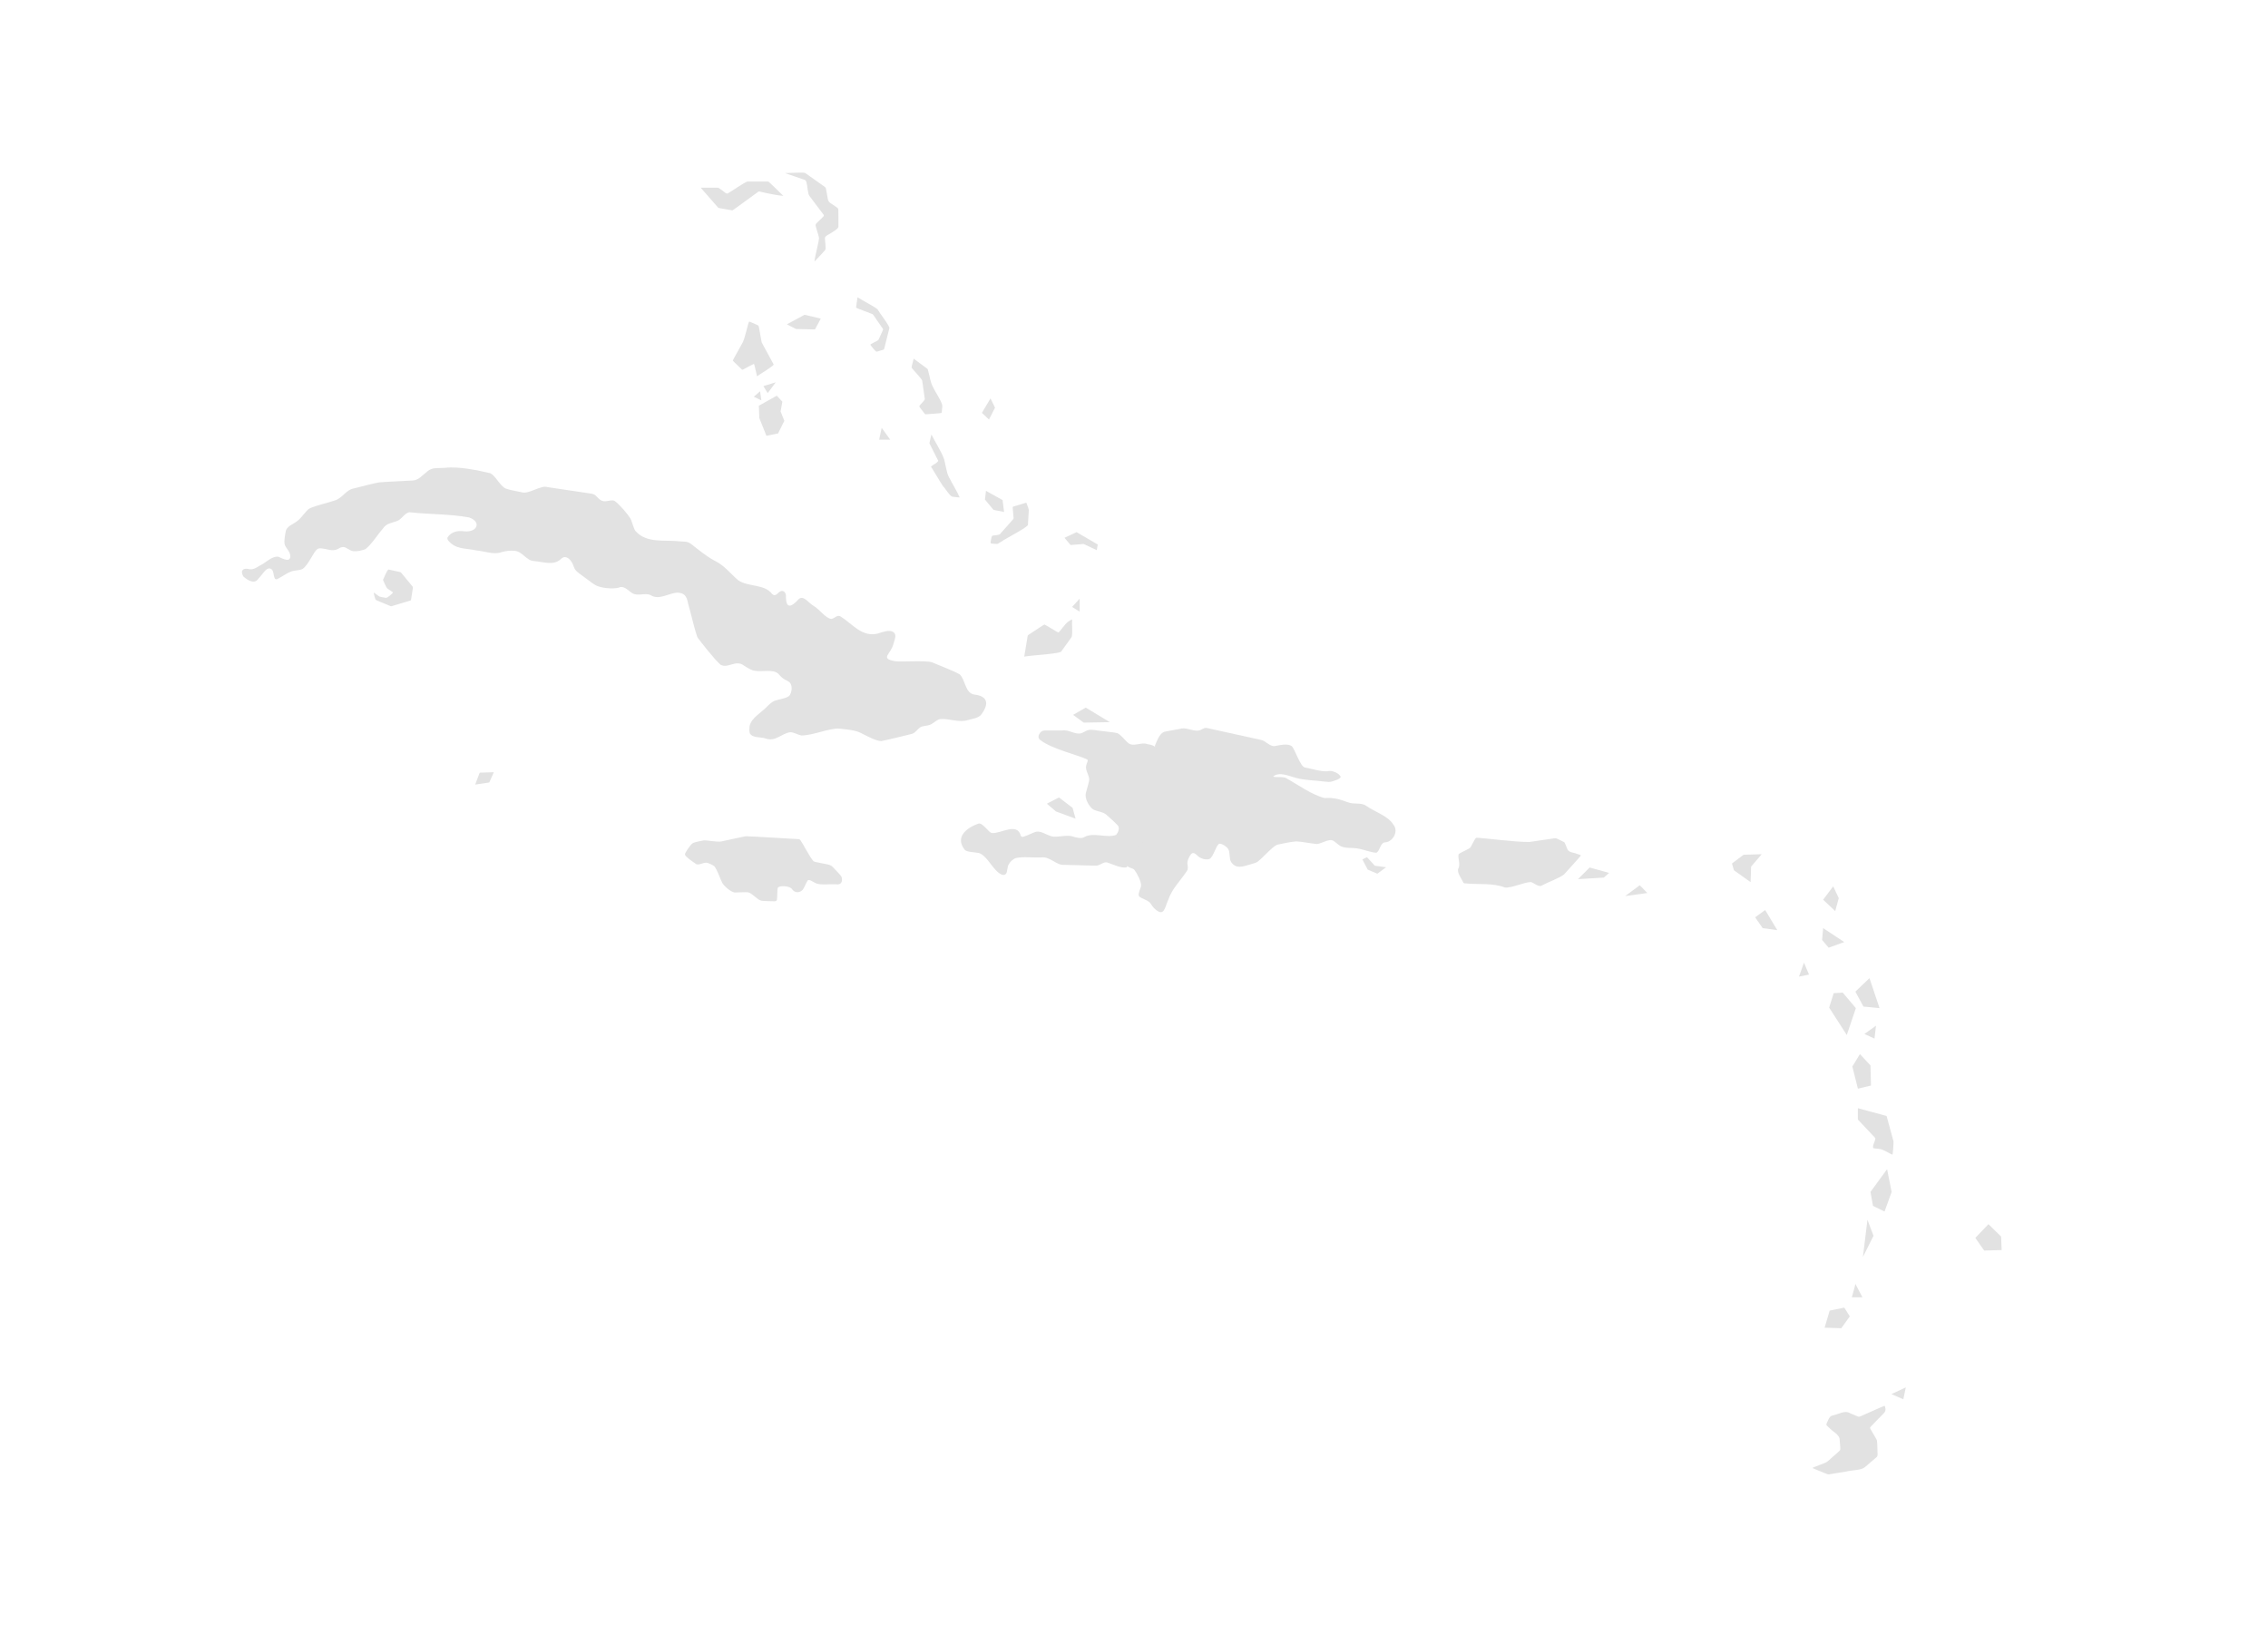 <?xml version="1.0" encoding="UTF-8"?>
<svg id="Layer_1" data-name="Layer 1" xmlns="http://www.w3.org/2000/svg" width="141" height="101" viewBox="0 0 141 101">
  <defs>
    <style>
      .cls-1 {
        fill: #e2e2e2;
        fill-rule: evenodd;
      }
    </style>
  </defs>
  <path class="cls-1" d="M113.343,57.694l1.314.866-.97.35-.408-.481.064-.735h0ZM113.969,55.094l-.626.834.751.707.22-.804-.345-.737h0ZM109.741,56.569l-.626.45.469.675.908.125-.752-1.25h0ZM107.673,53.678l.722-.545,1.128-.034-.658.772-.032.962-1.034-.735-.126-.422h0ZM101.943,55.029l.47.481-1.378.19.908-.671Z"/>
  <path class="cls-1" d="M98.103,54.649l.723-.723,1.211.335-.329.291-1.604.097h0ZM97.242,52.35c-.042-.03-.21-.104-.347-.173-.201-.102-.188-.071-.431-.04-.339.049-1.037.151-1.362.198-.787.032-3.009-.269-3.33-.257-.137.125-.283.533-.381.62-.064.075-.534.275-.677.371-.152.123.117.628-.051.919-.119.239.23.665.297.852.046.081.075.069.191.076.766.076,1.687-.04,2.409.255.403.042,1.229-.341,1.611-.341.171.023.495.371.722.194.356-.196,1.043-.427,1.346-.672.059-.065.17-.189.3-.333.29-.326.677-.742.737-.825.026-.042-.062-.06-.241-.117-.237-.105-.525-.066-.612-.337-.058-.141-.12-.311-.147-.355l-.033-.035Z"/>
  <path class="cls-1" d="M84.983,53.282l.487.531.706.097-.549.4-.598-.255-.329-.63.283-.143h0ZM71.797,46.417c.007.16.092.336-.006.568-.087.231-.295.5-.278.696.002.182.154.394.206.592.069.287-.102.824-.261,1.048-.186.211-.643.304-.71.636-.038.263.145.534.241.79.133.277.1.549.081.903-.023.4-.048.661-.302.909-.233.348-1.053.815-.658,1.294.119.122.295.089.421.224.141.195.439.723.406.988-.023.191-.183.411-.138.619.095.181.598.249.731.481.089.115.156.251.302.366.556.469.575-.118.801-.604.225-.675.746-1.169,1.137-1.759.105-.141.081-.274.056-.432-.04-.189.082-.458.212-.63.219-.244.374.137.638.24.177.075.375.105.518.046.255-.119.43-.94.629-.946.14-.011.419.161.53.325.133.196.052.614.185.814.317.455.726.283,1.221.139.254-.071.367-.103.486-.206.304-.247.869-.893,1.155-1.009.337-.073.828-.176,1.17-.207.317.006.863.121,1.211.153.292.082.847-.405,1.15-.166.104.078.228.173.33.254.29.229.858.135,1.152.204.297.039.827.253,1.151.258.221-.07.242-.653.563-.644.462-.036.841-.678.503-1.092-.316-.545-1.147-.789-1.685-1.173-.323-.235-.785-.075-1.154-.227-.475-.181-.909-.306-1.431-.258-.796-.193-1.67-.837-2.378-1.224-.139-.135-.759-.046-.833-.117.384-.318.971-.034,1.427.087.522.148,1.193.151,1.748.225.241.024.338.041.495-.007.157-.062.426-.109.532-.266-.049-.232-.568-.46-.822-.364-.423.024-.975-.157-1.403-.237-.288-.037-.635-1.179-.824-1.331-.254-.171-.739-.062-.988-.012-.236.077-.514-.154-.72-.295-.141-.085-.298-.088-.692-.184-.85-.186-2.029-.452-2.886-.636-.195-.026-.303.136-.524.166-.381.035-.786-.236-1.154-.102-.303.058-.784.131-.972.181-.289.112-.443.577-.562.848l-.006.073Z"/>
  <polygon class="cls-1" points="30.7 48.003 29.823 48.03 29.541 48.771 30.418 48.64 30.7 48.003"/>
  <path class="cls-1" d="M43.779,52.238c.15-.01.846.116,1.064.067.369-.078,1.192-.26,1.523-.323.863.029,2.246.128,3.016.165.245.024.317-.012.376.076.175.243.571,1.035.815,1.312.074.051.316.08.601.143.399.078.476.072.669.293.16.182.414.41.477.541.078.269-.013.511-.345.457-.362-.025-.896.059-1.22-.05-.178-.068-.465-.309-.546-.177-.089.101-.2.436-.297.558-.182.213-.498.226-.674-.03-.112-.203-.805-.251-.883-.078-.046.14-.019.529-.057.745-.019.065-.063.084-.152.087-.21-.005-.657-.01-.807-.033-.272-.055-.561-.471-.842-.525-.148-.019-.577.015-.787.012-.228.016-.698-.391-.811-.605-.128-.233-.289-.778-.486-1.022-.09-.075-.272-.162-.418-.208-.207-.082-.515.158-.706.075-.133-.091-.656-.43-.711-.6.019-.144.344-.598.47-.692.146-.093.54-.151.667-.18l.064-.005Z"/>
  <path class="cls-1" d="M70.096,53.853c-.114-.608.414-.844.757-1.289.277-.269.271-.513.303-.911.099-.566-.106-.972-.301-1.439-.21-.541.551-.653.747-.974.098-.193.203-.556.227-.774.034-.289-.284-.615-.221-.882.215-.586.725-1.193-.271-1.325-.402-.17-.906.241-1.254-.124-.183-.166-.407-.47-.615-.558-.145-.051-.526-.075-.95-.134-.295-.016-.618-.125-.886-.056-.131.039-.262.143-.41.192-.404.105-.753-.239-1.194-.174-.287.001-.773-.004-1.076.003-.159.002-.26.083-.332.207-.086.147-.088.309.099.417.688.519,2.226.881,2.869,1.172.117.093-.111.292-.067.574.05.286.248.542.181.781-.033.178-.134.494-.186.706-.113.353.188.874.448,1.052.242.128.61.14.826.334.171.152.555.493.702.659.145.166.015.445-.099.584-.541.227-1.439-.178-1.971.135-.183.124-.514.041-.746-.037-.336-.098-.802.032-1.142.018-.345-.008-.726-.349-1.073-.316-.185.027-.625.266-.841.32-.08.018-.13-.007-.159-.059-.214-.872-1.268-.108-1.8-.173-.192-.024-.557-.64-.815-.591-.676.231-1.504.797-.89,1.604.107.186.598.163.882.225.455.119.805.851,1.175,1.173.145.127.392.296.536.113.087-.138.065-.42.169-.59.1-.178.26-.293.396-.367.424-.121,1.181-.02,1.664-.052.487-.058.925.506,1.369.462.602.011,1.739.057,2.052.046.217-.034.382-.225.616-.2.352.109.875.381,1.219.313l.063-.065ZM66.713,44.436l.784-.449,1.503.903-1.629.028-.658-.481h0ZM65.085,49.959l.751-.388.845.644.187.675-1.221-.45-.563-.481Z"/>
  <path class="cls-1" d="M23.811,36.03c.021.015.277-.695.362-.624.099.022.431.094.607.133.151.033.126.018.209.119l.544.661c.146.191.158.129.122.316l-.084.545c-.025.157-.008.137-.124.171-.217.066-.827.248-1.097.329-.046.014-.054.003-.148-.035l-.815-.34c-.067-.001-.159-.46-.152-.463.021-.014.318.23.368.244.043.021.266.053.376.076.082.044.445-.296.453-.325.008-.033-.235-.167-.327-.237-.1-.036-.317-.635-.292-.548v-.022ZM17.709,33.875c.069.189.32.413.336.655.044.481-.491.192-.727.081-.427-.066-.794.387-1.177.552-.291.192-.463.261-.702.207-.191-.049-.383.004-.399.18.006.105.038.209.1.294.269.236.684.493.923.126.276-.255.527-.834.835-.569.181.164.06.764.39.569.236-.118.565-.354.781-.431.227-.096.518-.069.73-.167.349-.198.703-1.093.931-1.239.123-.098.354-.032.644.024.365.094.55.028.796-.122.038-.008.114-.025.152-.033.226-.005.402.242.658.262.245.019.561-.054.734-.128.381-.277.769-.921,1.082-1.264.233-.356.51-.343.873-.479.318-.108.452-.482.775-.552,1.278.142,2.484.099,3.721.325.788.277.504.943-.3.862-.423-.067-.821.039-1.038.372-.028.064-.012.13.039.197.461.559,1.003.462,1.745.616.507.049,1.104.284,1.559.112.228-.075.577-.119.843-.083.46.046.73.611,1.165.63.603.049,1.256.318,1.711-.14.203-.205.458-.074.611.149.126.165.15.317.218.455.079.193.454.42.673.59.251.17.537.442.812.526.375.126,1.053.183,1.374.037.284-.023.475.213.702.366.348.238.793-.026,1.163.135.548.355,1.162-.156,1.711-.151.392.039.533.194.625.674.187.644.373,1.521.583,2.11.213.283,1.043,1.361,1.432,1.695.464.268.947-.343,1.46.057.221.129.448.306.709.325.419.074,1.079-.114,1.412.168.087.086.168.205.315.307.143.105.306.148.411.252.182.208.125.592-.006.793-.171.23-.86.246-1.072.412-.093.067-.2.156-.284.235-.401.443-1.026.741-1.135,1.264-.017.148-.027.323.009.444.163.315.68.224.985.329.617.225.982-.315,1.529-.387.227-.005.479.165.703.201.758-.009,1.757-.477,2.364-.425.28.034.774.072,1.042.16.333.078,1.093.606,1.555.614.53-.106,1.545-.357,1.928-.456.2-.068.312-.272.478-.391.204-.134.443-.066.698-.202.21-.113.365-.293.559-.319.549-.048,1.144.229,1.678.073.298-.095.718-.114.903-.396.472-.654.351-1.111-.47-1.203-.569-.09-.546-.934-.903-1.254-.347-.208-1.257-.549-1.723-.749-.408-.132-1.861-.013-2.279-.067-.981-.165-.29-.423-.124-1.045.067-.274.252-.602-.003-.771-.242-.164-.664.002-.961.095-.983.245-1.575-.598-2.298-1.052-.235-.155-.374.129-.603.142-.355-.051-.702-.578-1.076-.801-.34-.198-.604-.659-.918-.45-.463.513-.829.686-.816-.191-.009-.232-.193-.378-.391-.245-.168.123-.274.32-.467.139-.468-.634-1.479-.421-2.114-.858-.456-.387-.835-.903-1.43-1.196-.584-.304-1.041-.714-1.515-1.072-.186-.133-.293-.124-.628-.143-1.019-.117-2.106.145-2.814-.653-.141-.228-.205-.589-.323-.793-.167-.263-.632-.824-.962-1.069-.205-.117-.53.097-.794-.014-.165-.061-.269-.214-.391-.321-.117-.102-.219-.112-.418-.141-.791-.116-1.815-.272-2.563-.382-.418-.153-1.18.465-1.62.317-.302-.065-.803-.151-.995-.233-.364-.175-.599-.76-.944-.947-.693-.162-1.96-.444-2.823-.338-.372.036-.804-.055-1.1.222-.335.251-.535.555-.932.566-.522.038-1.628.075-2.062.116-.467.078-1.112.271-1.549.37-.515.08-.718.598-1.192.748-.47.161-1.149.302-1.585.5-.212.118-.453.523-.702.732-.246.232-.711.346-.779.682-.052.253-.108.609-.076.789l.022.075Z"/>
  <path class="cls-1" d="M66.651,37.729l.47.291v-.806l-.47.515h0ZM63.68,40.816c.676-.114,2.333-.17,2.32-.352.151-.21.544-.757.626-.87.065-.241.007-.764.026-1.058.022-.084-.127.042-.247.109-.176.114-.539.652-.6.671-.033.013-.842-.502-.874-.496-.025-.004-.574.374-.867.562-.211.144-.154.054-.204.326-.047.27-.146.884-.183,1.1l.003.007ZM66.181,33.43l.751-.35,1.316.768-.064.35-.814-.384-.814.065-.376-.45h0ZM63.796,31.249l-.565.171c-.206.073-.288.053-.27.144l.044.52c.014.174.024.148-.059.24l-.738.831c-.048.141-.464.1-.534.16-.026.033-.113.423-.083.455.023.03.216.026.323.039.154.016.113-.022.296-.113.416-.285,1.441-.782,1.694-1.048.008-.12.045-.751.057-.942-.008-.101-.181-.52-.148-.441l-.018-.016ZM61.296,30.511l1.033.574.094.741-.656-.131-.533-.642.063-.542h0ZM57.909,27.012c.193.409.633,1.075.787,1.539.082.276.156.878.307,1.121.157.32.54.946.659,1.251-.018.008-.315-.034-.441-.047-.152.001-.493-.571-.583-.642-.173-.25-.403-.656-.596-.962-.11-.213-.214-.261-.117-.308.124-.106.331-.17.406-.319-.062-.122-.391-.771-.506-.998-.039-.08-.051-.077-.028-.173.029-.119.076-.331.104-.45l.007-.012ZM54.813,26.594l-.157.739h.69l-.533-.739h0ZM61.578,24.766l-.533.897.44.416.375-.739-.281-.574h0ZM56.8,22.309c-.003.027-.136.492-.129.529-.025.029.658.723.661.822.045.317.138.969.162,1.136.029.08-.351.407-.338.458-.01.043.152.216.256.365.114.149.092.142.223.129.26-.03.887-.05.902-.088.019-.024.033-.311.048-.436-.019-.256-.467-.895-.577-1.159-.178-.309-.199-.663-.3-.994-.037-.176-.027-.118-.227-.275-.204-.151-.528-.39-.669-.495l-.01.007ZM53.319,18.484c.333.21.966.532,1.231.736.187.32.635.855.747,1.156-.08.318-.254,1.011-.315,1.254-.022.111-.016.095-.204.151-.137.036-.266.088-.304.076-.043-.013-.368-.403-.367-.433.006-.04.468-.244.496-.285.032-.029.216-.476.283-.614.053-.082-.038-.119-.173-.34l-.388-.561c-.071-.103-.049-.085-.164-.129-.179-.08-.914-.33-.934-.375-.021.03.084-.603.083-.624l.008-.011ZM48.816,10.757c.013.014,1.155-.065,1.24-.004.03.02.089.061.119.082l1.01.716c.14.099.152.092.184.278l.096.535c.042.226.158.249.402.419.16.11.242.151.251.233.011.141.002.78.005,1.026.075.245-.817.572-.826.708-.049.091.092.7-.003.799-.081.102-.434.468-.581.629l-.077.07c.023-.312.26-1.13.284-1.462-.041-.231-.234-.716-.213-.82.012-.074.196-.215.349-.375.057-.079.234-.156.127-.268-.204-.271-.531-.706-.73-.971-.158-.218-.177-.2-.205-.383-.053-.163-.058-.668-.181-.772-.143-.061-1-.344-1.252-.434l.001-.006ZM43.572,11.668h1.044c.056-.001.076.023.194.106.189.109.366.349.474.224.249-.137.86-.577,1.173-.714.352.003,1.268-.007,1.314.005.028.001.732.692.927.887-.301-.012-1.146-.188-1.468-.269-.088-.027-.081.022-.246.127-.433.309-1.422,1.043-1.448,1.044-.215-.031-.537-.096-.752-.132-.137-.025-.113-.012-.182-.09-.267-.303-.818-.936-1.036-1.183l.005-.005ZM48.921,20.16l1.1-.594,1.006.24-.362.673-1.177-.028-.566-.291h0ZM47.727,24.438l-.267-.436.77-.24-.502.675h0ZM46.862,24.661l.392-.337.079.562-.472-.226h0ZM47.074,23.393c.134-.122,1.001-.619,1.025-.735-.06-.111-.414-.764-.609-1.124-.159-.308-.121-.159-.179-.485-.063-.308-.128-.784-.16-.811-.03-.026-.546-.25-.577-.25-.087.116-.262,1.115-.44,1.371-.18.338-.587,1.031-.574,1.057.003.024.444.432.552.542.051.062.091-.001.274-.089.175-.091.325-.182.486-.248.024.006.076.295.135.521.045.188.066.276.059.246l.009.006ZM48.292,24.596l-1.115.626.031.772.441,1.097.722-.146.392-.788-.235-.578.111-.61-.347-.372Z"/>
  <polygon class="cls-1" points="112.152 59.841 111.839 60.71 112.465 60.581 112.152 59.841"/>
  <path class="cls-1" d="M116.629,63.76l-.719.513.626.287.093-.8h0ZM116.224,60.803l-.877.838.501.929,1.002.097-.626-1.864h0ZM114.563,61.704l.815.962-.564,1.671-1.097-1.703.282-.897.563-.034Z"/>
  <path class="cls-1" d="M115.629,65.522l.658.707.03,1.25-.813.194-.345-1.378s.532-.865.471-.772Z"/>
  <path class="cls-1" d="M117.319,72.679l-1.033,1.414.156.865.72.352.439-1.218-.282-1.414h0ZM115.507,68.888c.427.116,1.239.336,1.704.462.123.012.087.113.125.196.084.307.29,1.068.383,1.406.008.17-.044.811-.064.82-.094-.005-.609-.36-.835-.355-.116-.014-.279-.033-.348-.041-.092-.12.092-.419.107-.555.024-.08.011-.074-.04-.129l-.918-.974c-.125-.145-.123-.075-.119-.278v-.544l.005-.01Z"/>
  <polygon class="cls-1" points="123.621 76.095 122.804 76.948 123.354 77.736 124.44 77.705 124.408 76.867 123.621 76.095"/>
  <path class="cls-1" d="M115.002,81.828l-.346-.545-.907.188-.314,1.06,1.035.034.532-.737h0ZM115.346,79.802l.439.838h-.658s.251-.87.219-.838h0ZM116.098,75.823l.376.994-.658,1.319.282-2.313Z"/>
  <path class="cls-1" d="M117.588,86.659l.895-.416-.155.739-.739-.323h0ZM117.164,87.387c-.314.116-.843.371-1.212.527-.28.11-.338.189-.455.137-.084-.032-.289-.123-.46-.195-.359-.218-.687.048-1.125.139-.193.027-.278.357-.357.496-.04.098.02.132.155.252.214.241.649.432.658.729.011.22.06.588.034.651-.02.072-.241.231-.468.442-.172.14-.323.328-.519.387-.155.06-.465.18-.619.24-.094.037-.125.054-.078.08.089.044.467.192.701.289.288.12.216.095.477.056l.843-.139c.418-.104.951-.075,1.186-.266.134-.115.441-.376.624-.533.161-.138.186-.14.177-.312-.012-.192-.006-.629-.038-.822-.019-.079-.191-.342-.322-.576-.085-.149-.13-.202-.088-.257.058-.073.295-.307.517-.538.353-.384.502-.385.387-.762l-.017-.024Z"/>
</svg>